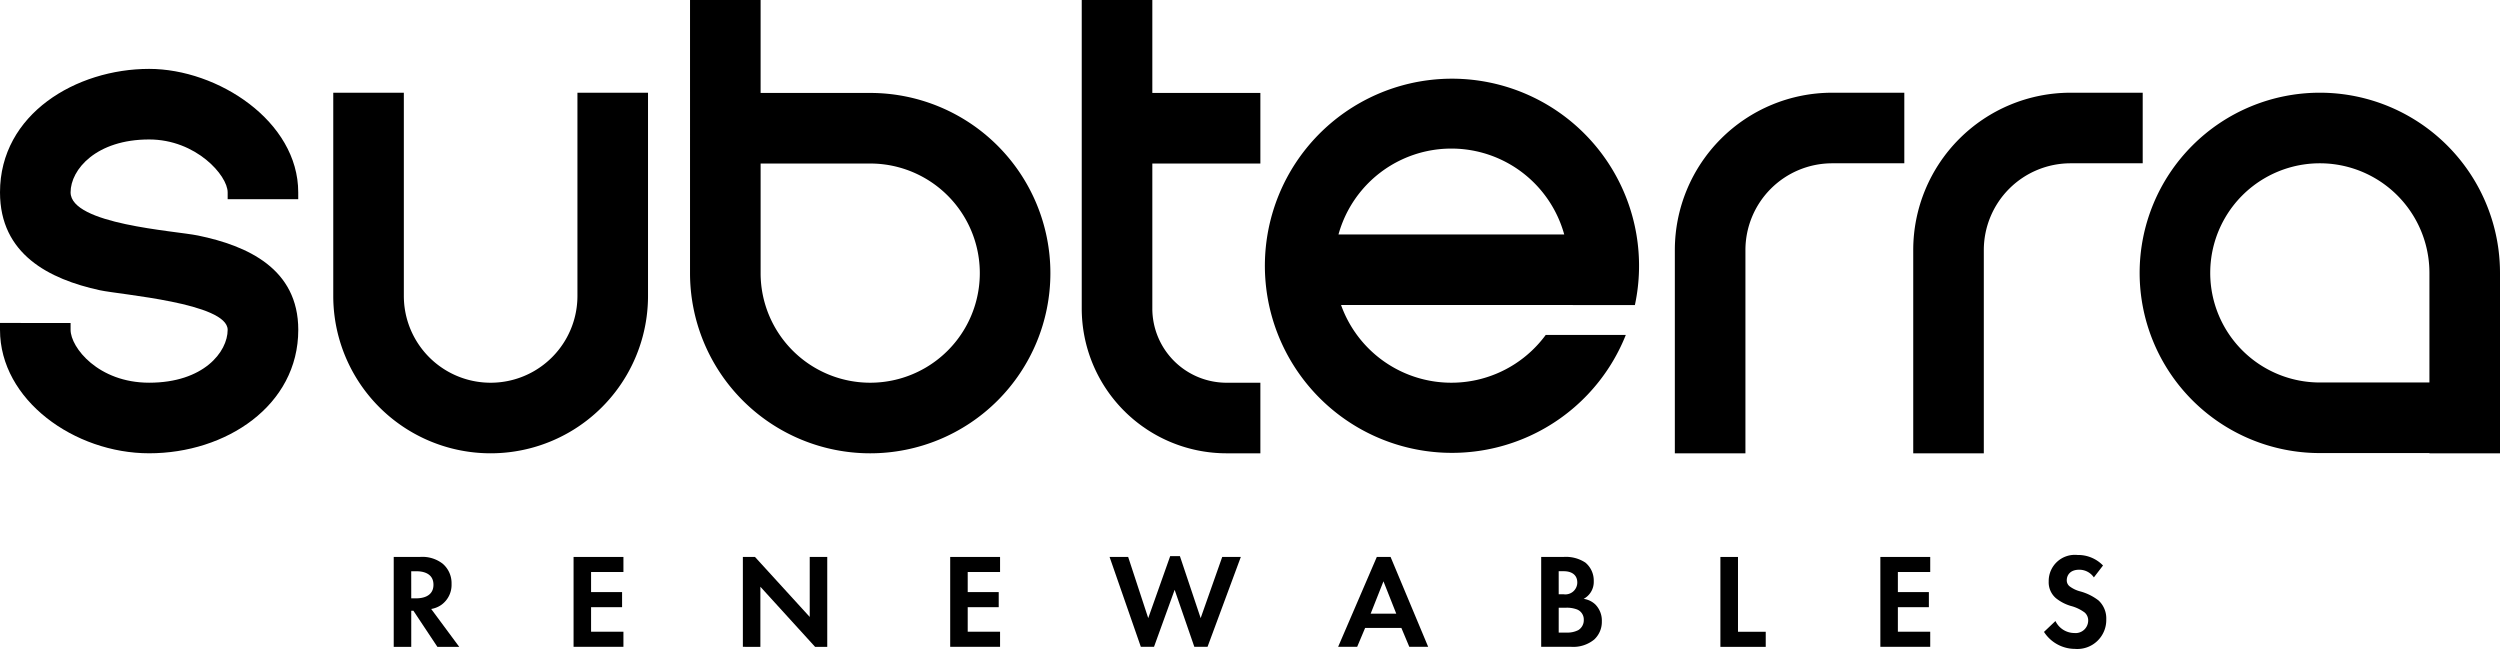 <svg id="Group_96" data-name="Group 96" xmlns="http://www.w3.org/2000/svg" xmlns:xlink="http://www.w3.org/1999/xlink" width="275.753" height="71.569" viewBox="0 0 275.753 71.569">
  <defs>
    <clipPath id="clip-path">
      <rect id="Rectangle_11" data-name="Rectangle 11" width="275.753" height="71.569" fill="none"/>
    </clipPath>
  </defs>
  <g id="Group_28" data-name="Group 28" clip-path="url(#clip-path)">
    <path id="Path_16" data-name="Path 16" d="M344.291,38h24.9a12.917,12.917,0,0,0-24.9,0M368.9,45.782H344.576a12.917,12.917,0,0,0,22.577,3.295l8.832,0a20.636,20.636,0,1,1,1-3.291Z" transform="translate(-196.655 -12.137)"/>
    <path id="Path_17" data-name="Path 17" d="M445.374,64.428V42.014a17.358,17.358,0,0,1,17.359-17.359h7.952V32.44h-7.952a9.573,9.573,0,0,0-9.573,9.574V64.428Z" transform="translate(-260.637 -14.428)"/>
    <path id="Path_18" data-name="Path 18" d="M508.768,64.428V42.014a17.358,17.358,0,0,1,17.359-17.359h7.952V32.44h-7.952a9.573,9.573,0,0,0-9.574,9.574V64.428Z" transform="translate(-297.736 -14.428)"/>
    <path id="Path_19" data-name="Path 19" d="M123.339,24.655V47.069a17.359,17.359,0,1,1-34.718,0V24.655h7.785V47.069a9.574,9.574,0,1,0,19.148,0V24.655Z" transform="translate(-51.862 -14.428)"/>
    <path id="Path_20" data-name="Path 20" d="M307.36,18.037H295.442V34.026a8.188,8.188,0,0,0,8.188,8.189h3.73V50h-3.73a15.974,15.974,0,0,1-15.974-15.974V0h7.786V10.252H307.36Z" transform="translate(-168.339)"/>
    <path id="Path_21" data-name="Path 21" d="M7.786,46.345V47.1c0,1.944,3.057,5.833,8.662,5.833,6.02,0,8.663-3.408,8.663-5.833,0-2.958-11.834-3.872-14.1-4.367C5.411,41.512,0,38.759,0,31.936c0-8.668,8.44-13.618,16.448-13.618,7.571,0,16.448,5.771,16.448,13.618v.757H25.111v-.757c0-1.853-3.476-5.833-8.663-5.833-5.815,0-8.662,3.3-8.662,5.833,0,3.532,11.484,4.232,14.059,4.763C27.3,37.825,32.9,40.355,32.9,47.1c0,8.357-7.967,13.618-16.448,13.618C8.231,60.72,0,54.858,0,47.1v-.757Z" transform="translate(0 -10.72)"/>
    <path id="Path_22" data-name="Path 22" d="M203.368,10.252H191.279V0h-7.785V30.126a19.874,19.874,0,1,0,19.874-19.874m0,31.962a12.088,12.088,0,0,1-12.088-12.089V18.037h12.089a12.088,12.088,0,1,1,0,24.177" transform="translate(-107.383)"/>
    <path id="Path_23" data-name="Path 23" d="M588.85,24.654a19.874,19.874,0,1,0,0,39.748h12.089v.026h7.785v-19.9A19.873,19.873,0,0,0,588.85,24.654M576.762,44.528a12.088,12.088,0,1,1,24.177,0V56.617H588.85a12.088,12.088,0,0,1-12.088-12.089" transform="translate(-332.971 -14.428)"/>
    <path id="Path_24" data-name="Path 24" d="M107.57,148.1a3.649,3.649,0,0,1,2.528.743,2.817,2.817,0,0,1,.981,2.23,2.708,2.708,0,0,1-1.16,2.334,2.742,2.742,0,0,1-1.086.431l3.093,4.178h-2.408l-2.647-3.985h-.238v3.985H104.7V148.1Zm-.937,4.564h.55c.372,0,1.9-.044,1.9-1.5s-1.517-1.487-1.874-1.487h-.58Z" transform="translate(-61.272 -86.667)"/>
    <path id="Path_25" data-name="Path 25" d="M158.021,149.761h-3.569v2.215h3.42v1.665h-3.42v2.706h3.569v1.665h-5.5V148.1h5.5Z" transform="translate(-89.256 -86.668)"/>
    <path id="Path_26" data-name="Path 26" d="M197.544,158.013V148.1h1.338l6.037,6.616V148.1h1.933v9.917h-1.339l-6.037-6.632v6.632Z" transform="translate(-115.605 -86.667)"/>
    <path id="Path_27" data-name="Path 27" d="M258.177,149.761h-3.569v2.215h3.42v1.665h-3.42v2.706h3.569v1.665h-5.5V148.1h5.5Z" transform="translate(-147.869 -86.668)"/>
    <path id="Path_28" data-name="Path 28" d="M299.953,157.887H298.5l-3.449-9.917H297.1l2.215,6.75,2.423-6.84h1.07l2.29,6.84,2.379-6.75h2.052l-3.673,9.917H304.4l-2.171-6.289Z" transform="translate(-172.664 -86.541)"/>
    <path id="Path_29" data-name="Path 29" d="M362.818,155.932h-4l-.877,2.082h-2.1l4.268-9.917h1.516l4.148,9.917h-2.082Zm-.565-1.576-1.412-3.568-1.412,3.568Z" transform="translate(-208.244 -86.668)"/>
    <path id="Path_30" data-name="Path 30" d="M412.285,148.1a3.9,3.9,0,0,1,2.424.624,2.579,2.579,0,0,1,.922,2.052,2.118,2.118,0,0,1-1.115,1.947,2.338,2.338,0,0,1,1.294.624,2.533,2.533,0,0,1,.713,1.859,2.652,2.652,0,0,1-.848,2.008,3.639,3.639,0,0,1-2.512.8h-3.33V148.1Zm-.52,4.118h.55a1.314,1.314,0,0,0,1.5-1.294c0-.907-.7-1.249-1.487-1.249h-.565Zm0,4.223h.833a2.64,2.64,0,0,0,1.323-.268,1.279,1.279,0,0,0,.61-1.145,1.187,1.187,0,0,0-.729-1.13,3.158,3.158,0,0,0-1.323-.193h-.714Z" transform="translate(-239.838 -86.668)"/>
    <path id="Path_31" data-name="Path 31" d="M459.44,148.1v8.252H462.5v1.665h-5V148.1Z" transform="translate(-267.738 -86.667)"/>
    <path id="Path_32" data-name="Path 32" d="M505.524,149.761h-3.569v2.215h3.42v1.665h-3.42v2.706h3.569v1.665h-5.5V148.1h5.5Z" transform="translate(-292.618 -86.668)"/>
    <path id="Path_33" data-name="Path 33" d="M549.041,150.042a1.936,1.936,0,0,0-1.621-.847c-1.041,0-1.368.654-1.368,1.16a.833.833,0,0,0,.312.669,3.381,3.381,0,0,0,1.19.565,5.775,5.775,0,0,1,2.008,1,2.7,2.7,0,0,1,.847,2.081,3.192,3.192,0,0,1-3.45,3.257,4.082,4.082,0,0,1-3.42-1.874l1.264-1.2a2.325,2.325,0,0,0,2.081,1.323,1.391,1.391,0,0,0,1.531-1.368,1.151,1.151,0,0,0-.387-.892,4.423,4.423,0,0,0-1.531-.728,4.778,4.778,0,0,1-1.65-.863,2.306,2.306,0,0,1-.788-1.843,2.883,2.883,0,0,1,3.181-2.914,3.815,3.815,0,0,1,2.81,1.16Z" transform="translate(-318.085 -86.353)"/>
  </g>
</svg>
